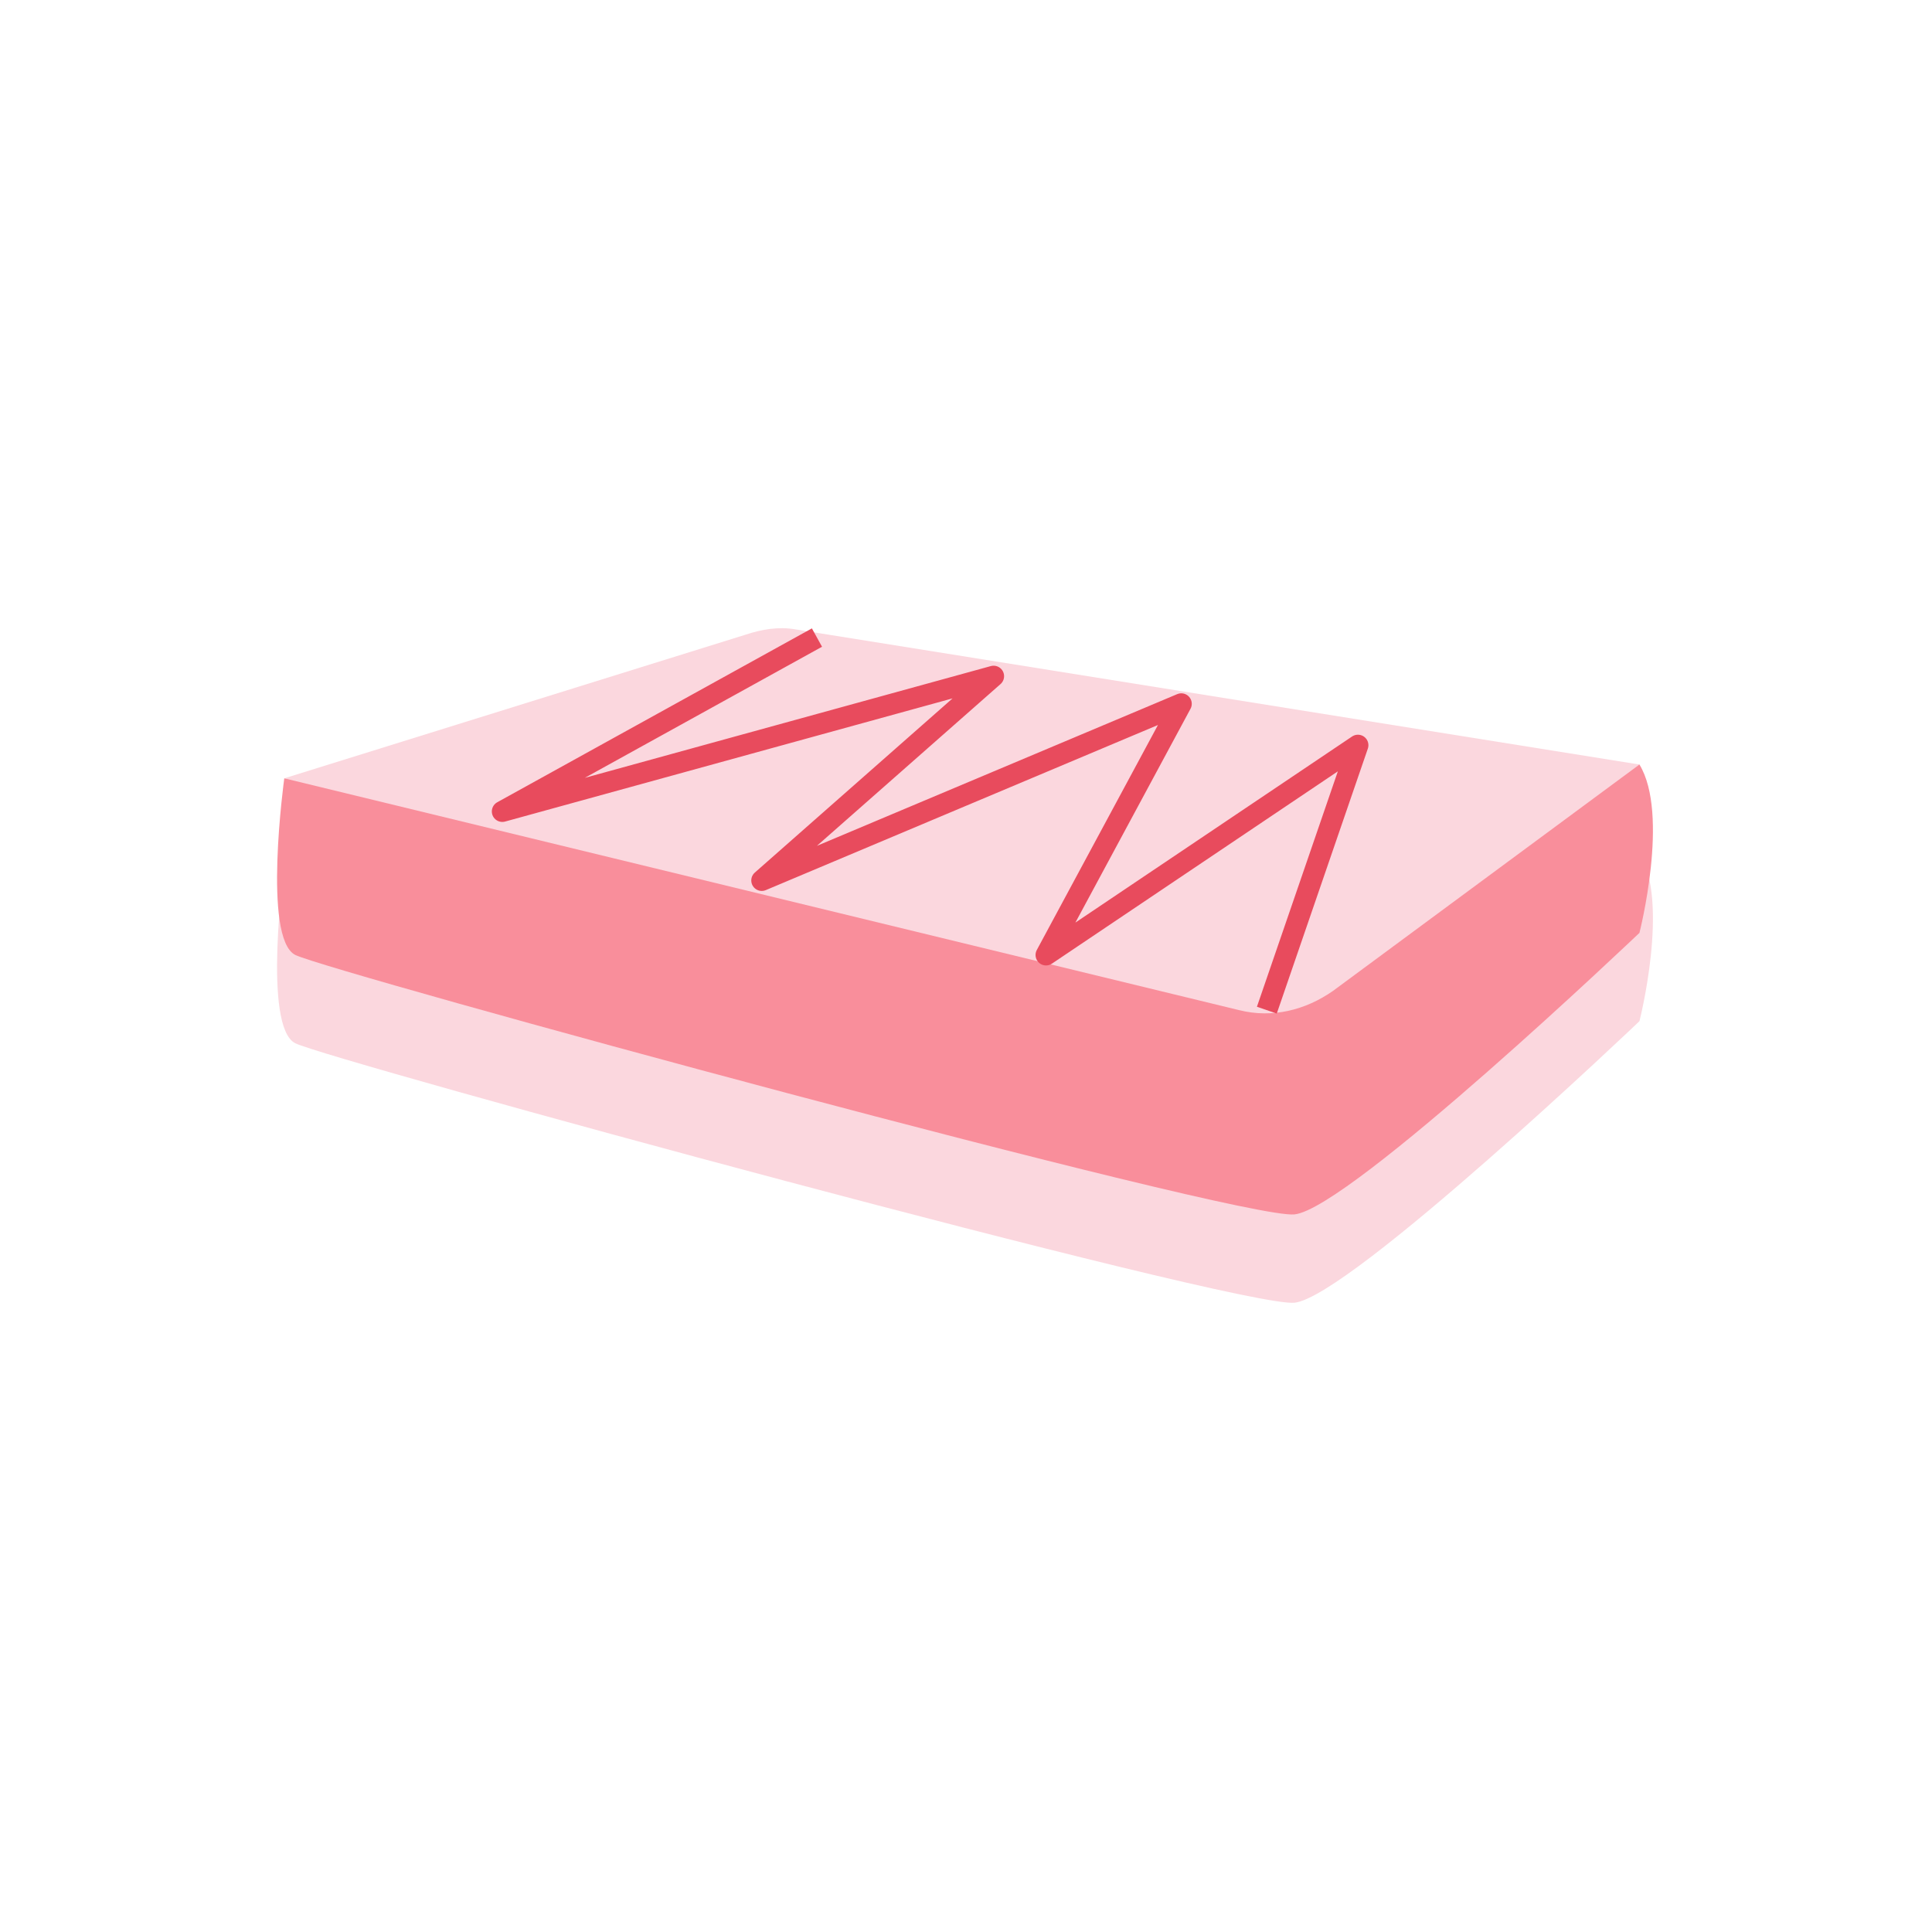 <?xml version="1.0" encoding="utf-8"?>
<!-- Generator: Adobe Illustrator 26.0.0, SVG Export Plug-In . SVG Version: 6.00 Build 0)  -->
<svg version="1.1" id="Layer_1" xmlns="http://www.w3.org/2000/svg" xmlns:xlink="http://www.w3.org/1999/xlink" x="0px" y="0px"
	 viewBox="0 0 70 70" style="enable-background:new 0 0 70 70;" xml:space="preserve">
<style type="text/css">
	.st0{fill:#FBD7DE;}
	.st1{fill:#F98E9B;}
	.st2{fill:none;stroke:#E84B5D;stroke-width:0.76;stroke-linejoin:round;}
	.st3{fill:none;}
</style>
<g id="Layer_2_00000070829512099372374180000014789272980038611843_">
	<g id="Layer_1-2">
		<path class="st0" d="M10.3,31.4c0,0-0.8,5.8,0.4,6.4s34.2,9.6,36.2,9.4S59.4,37,59.4,37s1.1-4.3,0-6.1"/>
		<path class="st1" d="M10.3,28.2c0,0-0.8,5.8,0.4,6.4s34.2,9.6,36.2,9.4s12.5-10.2,12.5-10.2s1.1-4.3,0-6.1"/>
		<path class="st0" d="M27,23l-16.7,5.2l34.6,8.4c1.2,0.3,2.4,0,3.4-0.7l11.1-8.2l-30.6-4.9C28.2,22.7,27.6,22.8,27,23z"/>
		<polyline class="st2" points="29.6,23.1 18.2,29.4 36,24.5 27.6,31.9 42.8,25.5 37.9,34.6 49.2,27 45.9,36.6 		"/>
		<rect class="st3" width="70" height="70"/>
	</g>
</g>
</svg>
